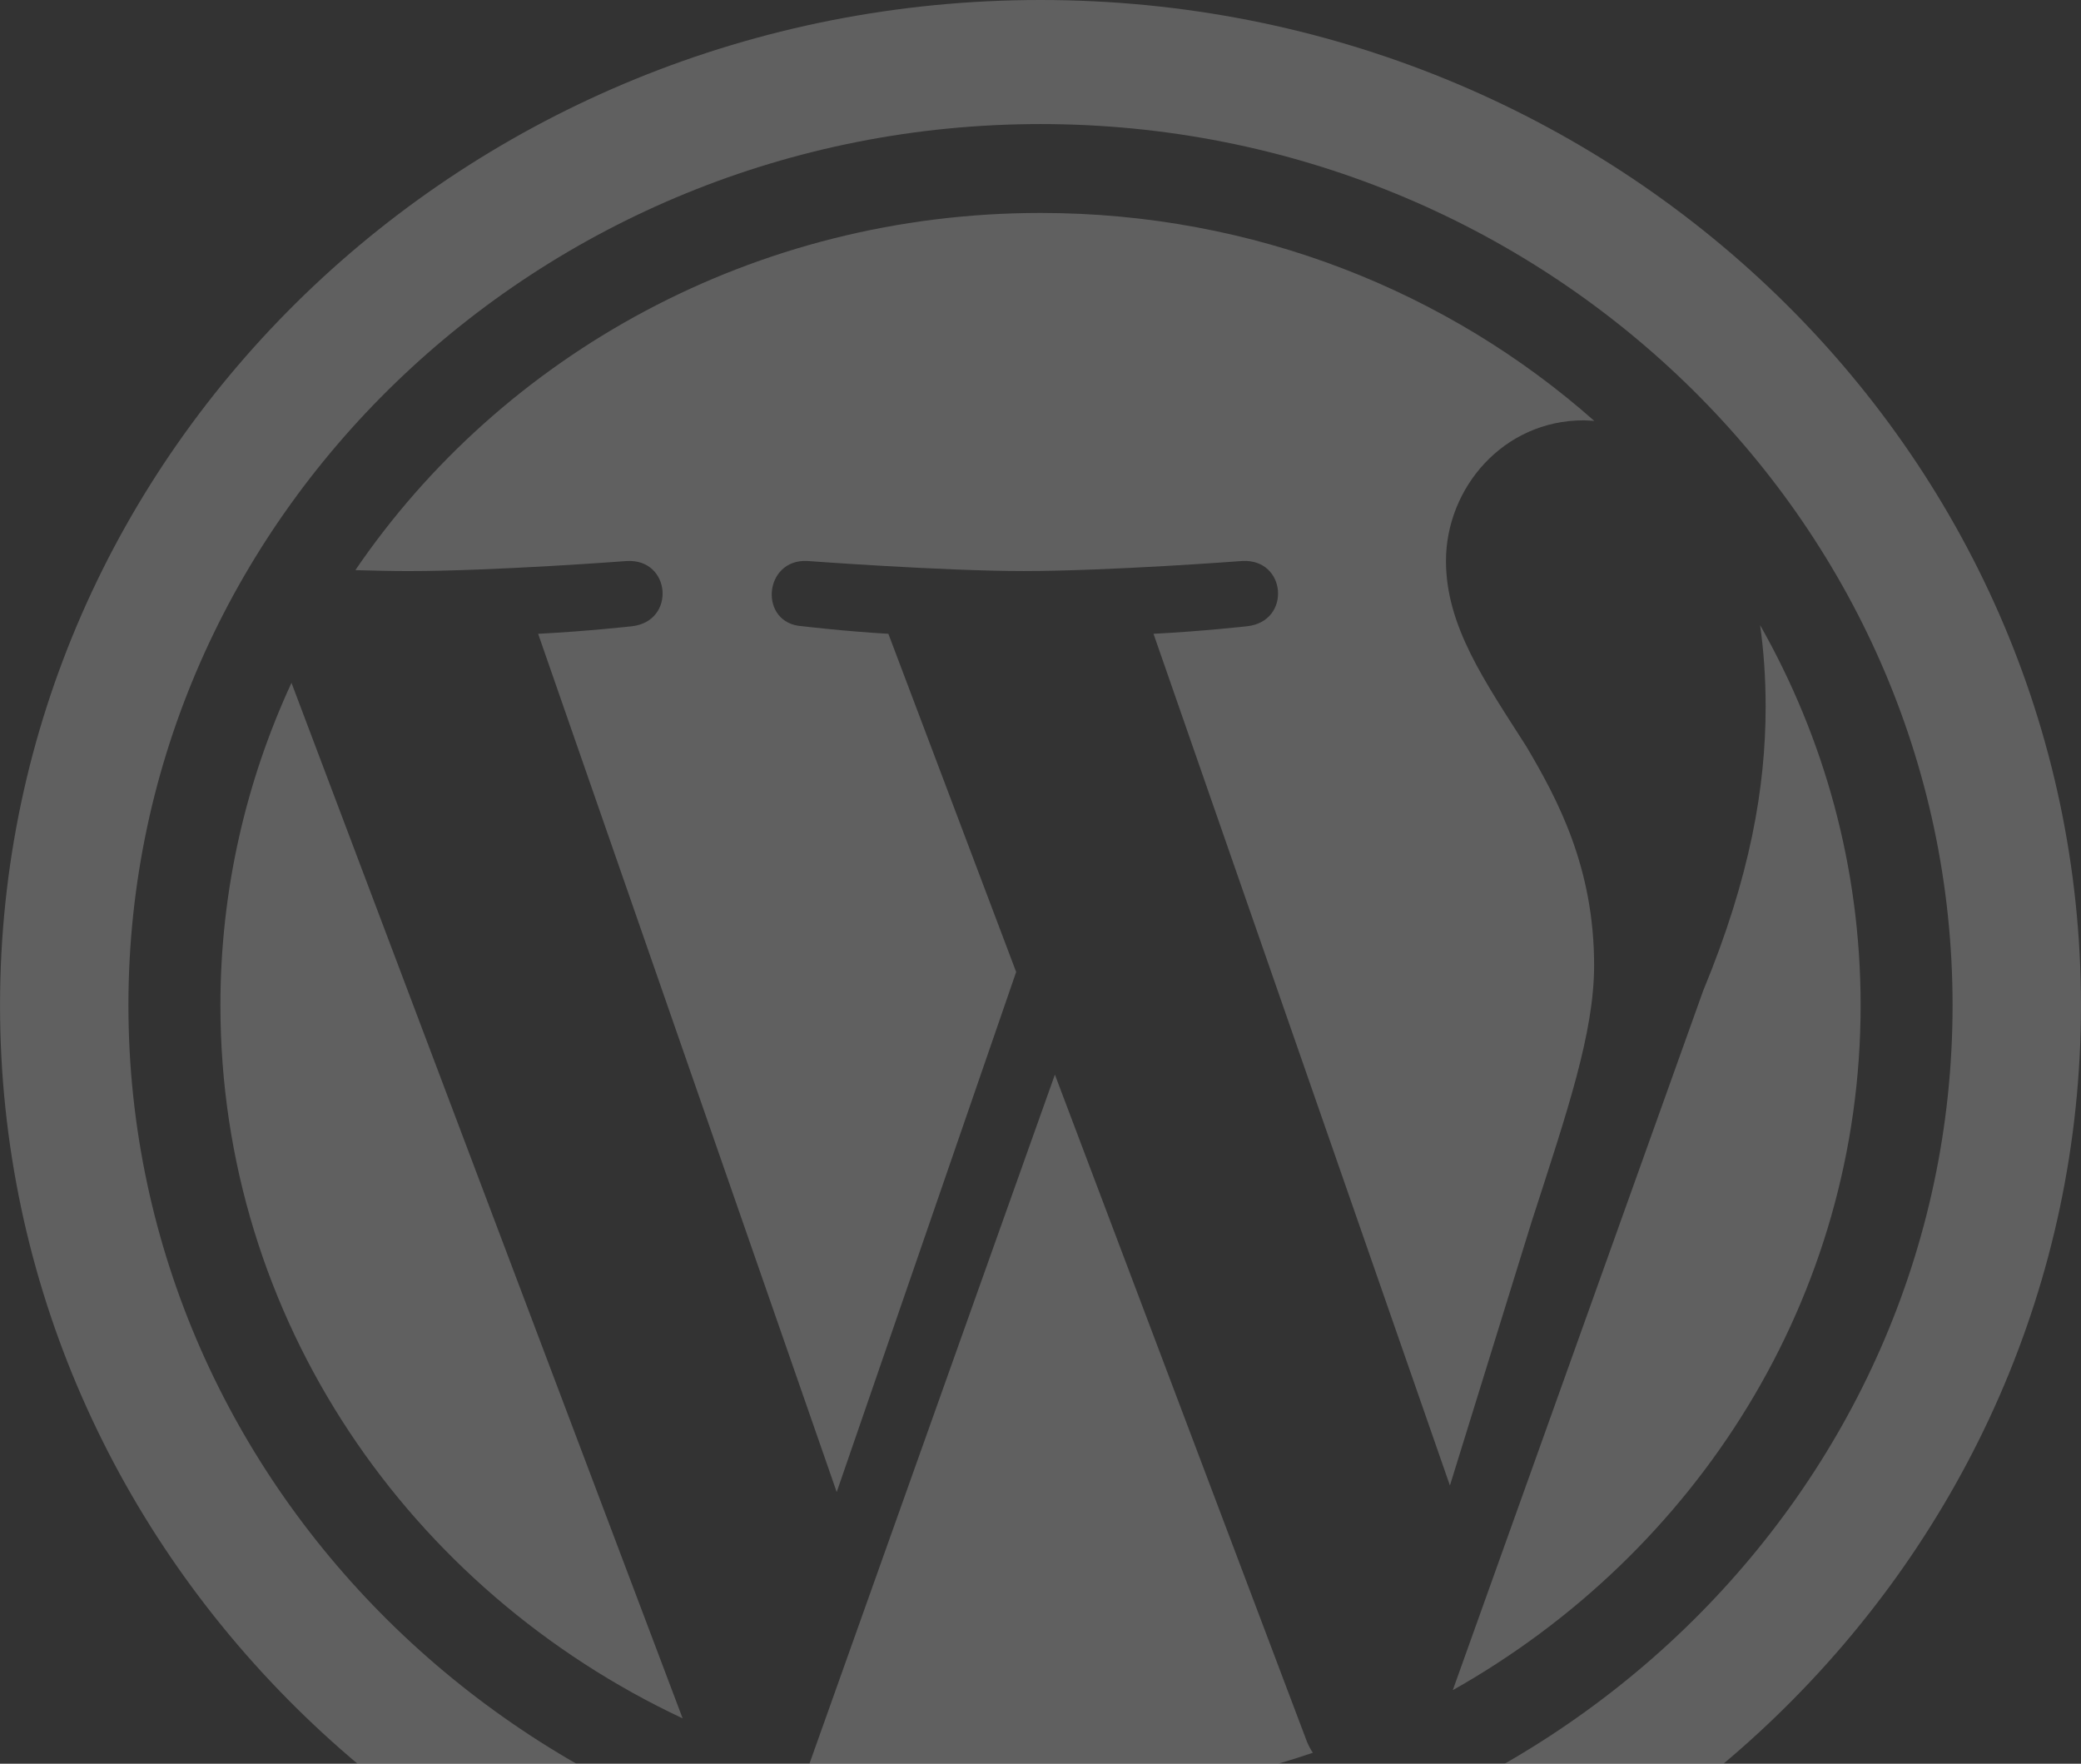 <?xml version="1.0" encoding="UTF-8"?> <svg xmlns="http://www.w3.org/2000/svg" width="59" height="50" viewBox="0 0 59 50" fill="none"><rect x="0" y="0" width="59" height="50" fill="#333333" stroke="none"/><g opacity="0.22" clip-path="url(#clip0_1988_501)"><path d="M29.908 30.465L22.932 50.048C25.016 50.638 27.219 50.964 29.501 50.964C32.208 50.964 34.806 50.511 37.221 49.69C37.159 49.594 37.102 49.492 37.056 49.38L29.908 30.465Z" fill="white"></path><path d="M6.249 28.499C6.249 37.391 11.598 45.075 19.354 48.715L8.264 19.358C6.974 22.151 6.249 25.243 6.249 28.499Z" fill="white"></path><path d="M45.196 27.366C45.196 24.59 44.164 22.668 43.28 21.17C42.101 19.32 40.996 17.754 40.996 15.903C40.996 13.838 42.617 11.916 44.9 11.916C45.004 11.916 45.101 11.928 45.202 11.933C41.066 8.273 35.556 6.037 29.502 6.037C21.378 6.037 14.231 10.063 10.075 16.163C10.62 16.178 11.133 16.19 11.571 16.19C14.004 16.19 17.769 15.905 17.769 15.905C19.023 15.832 19.169 17.611 17.918 17.754C17.918 17.754 16.658 17.896 15.257 17.968L23.722 42.299L28.81 27.555L25.187 17.968C23.935 17.896 22.749 17.753 22.749 17.753C21.497 17.682 21.643 15.832 22.896 15.904C22.896 15.904 26.736 16.189 29.019 16.189C31.451 16.189 35.218 15.904 35.218 15.904C36.472 15.832 36.619 17.61 35.365 17.753C35.365 17.753 34.104 17.896 32.704 17.968L41.108 42.114L43.427 34.627C44.431 31.52 45.196 29.288 45.196 27.366Z" fill="white"></path><path d="M49.902 17.722C50.002 18.437 50.059 19.206 50.059 20.032C50.059 22.312 49.619 24.874 48.291 28.078L41.189 47.915C48.1 44.021 52.752 36.785 52.752 28.5C52.752 24.594 51.718 20.922 49.902 17.722Z" fill="white"></path><path d="M29.5 0C13.208 0 0.001 12.76 0.001 28.5C0.001 44.24 13.208 57 29.5 57C45.792 57 58.999 44.24 58.999 28.5C58.999 12.76 45.792 0 29.5 0ZM29.501 53.483C15.241 53.483 3.641 42.277 3.641 28.499C3.641 14.723 15.241 3.517 29.501 3.517C43.76 3.517 55.359 14.724 55.359 28.499C55.36 42.276 43.759 53.483 29.501 53.483Z" fill="white"></path></g><defs><clipPath id="clip0_1988_501"><rect width="59" height="57" fill="white"></rect></clipPath></defs></svg> 